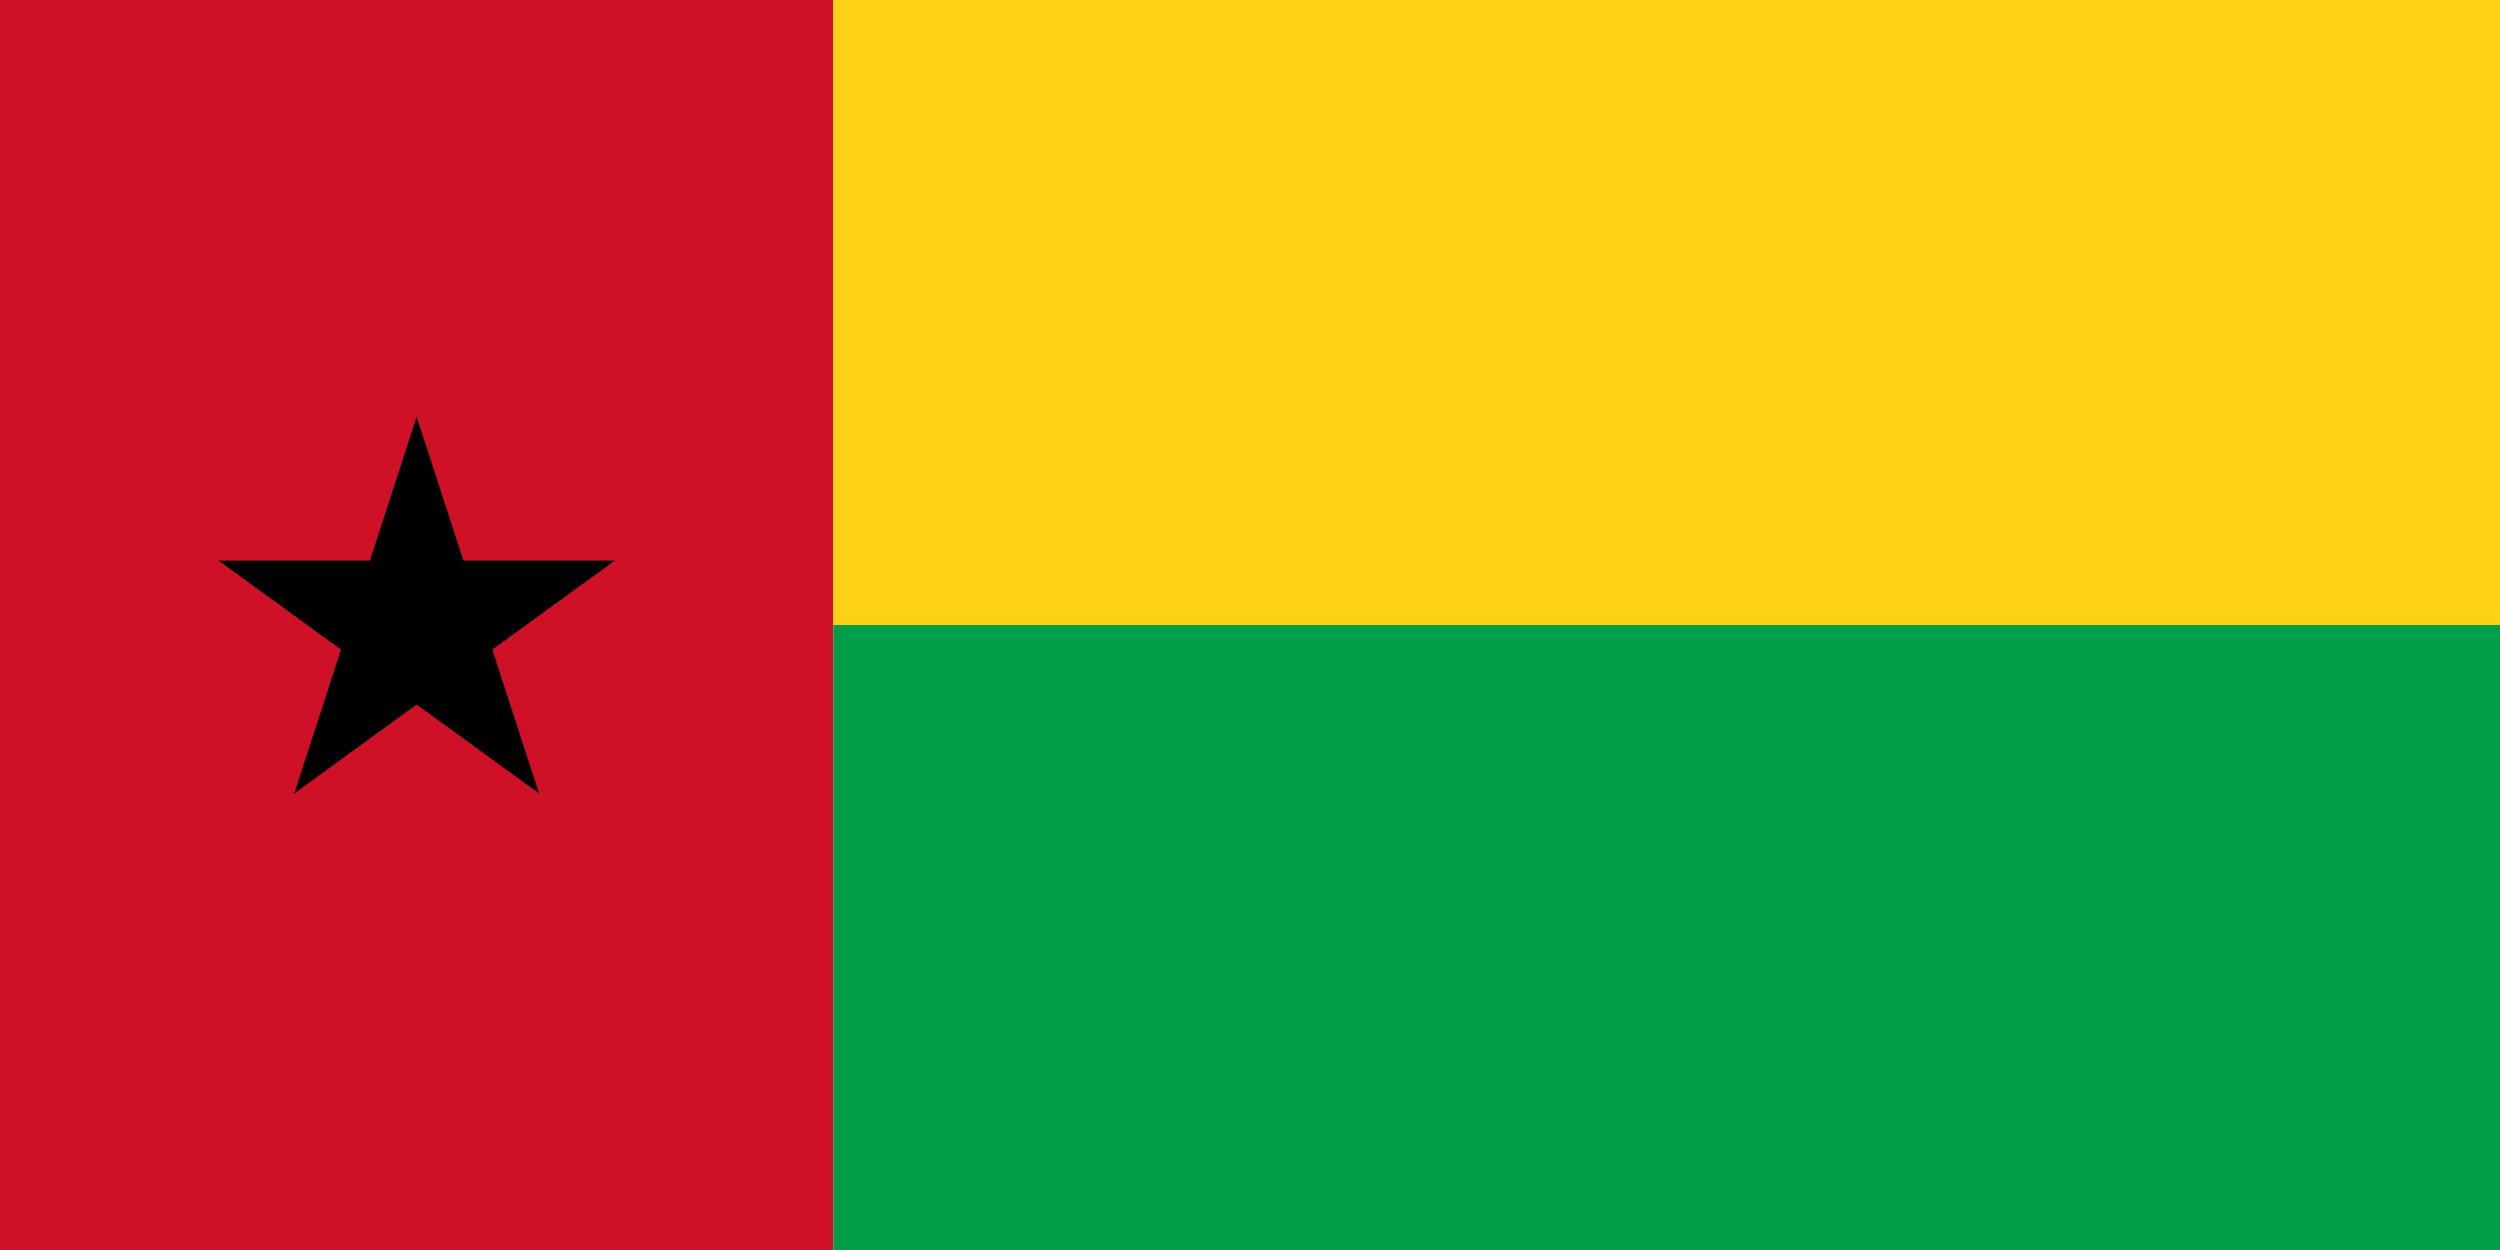 <?xml version="1.0" encoding="UTF-8" standalone="no"?>
<svg
   xmlns:svg="http://www.w3.org/2000/svg"
   xmlns="http://www.w3.org/2000/svg"
   xmlns:xlink="http://www.w3.org/1999/xlink"
   version="1.1"
   width="1200"
   height="600"
   viewBox="0 0 12 6"
   id="Flag_of_Guinea-Bissau">
<rect width="4" height="6" fill="#ce1126" />
<rect width="8" height="3" x="4" fill="#fcd116" />
<rect width="8" height="3" x="4" y="3" fill="#009e49" />
<g id="star" fill="black" transform="translate(2,3) scale(1)">
  <g id="cone">
    <polygon id="triangle" points="0,0 0,1 .5,1" transform="translate(0,-1) rotate(18)"/>
    <use xlink:href="#triangle" transform="scale(-1,1)"/>
  </g>
  <use xlink:href="#cone" transform="rotate(72)"/>
  <use xlink:href="#cone" transform="rotate(-72)"/>
  <use xlink:href="#cone" transform="rotate(144)"/>
  <use xlink:href="#cone" transform="rotate(-144)"/>
</g>
</svg>

